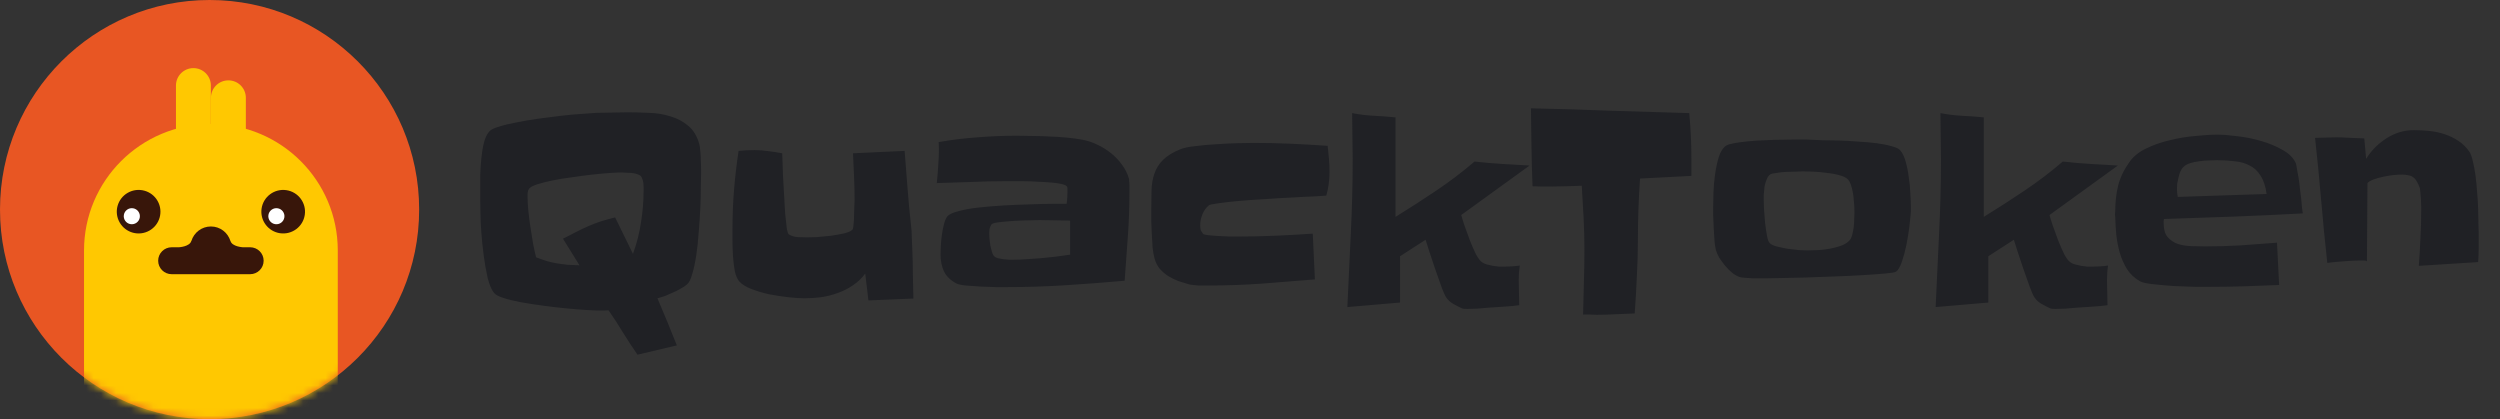 <svg width="334" height="56" viewBox="0 0 334 56" fill="none" xmlns="http://www.w3.org/2000/svg">
<rect x="0" y="0" width="334" height="56" fill="#333333" stroke="none"/>
<circle cx="28" cy="28" r="28" fill="#E85623"/>
<mask id="mask0_2549_305" style="mask-type:alpha" maskUnits="userSpaceOnUse" x="0" y="0" width="56" height="56">
<circle cx="28" cy="28" r="28" fill="#D9D9D9"/>
</mask>
<g mask="url(#mask0_2549_305)">
<path d="M11.226 60.55L11.226 33.46C11.226 24.127 18.815 16.561 28.177 16.561C37.538 16.561 45.127 24.127 45.127 33.46L45.127 60.55H11.226Z" fill="#FFC801"/>
<path d="M25.841 9.1C27.128 9.1 28.172 10.141 28.172 11.424V24.925C28.172 26.209 27.128 27.25 25.841 27.25C24.553 27.25 23.509 26.209 23.509 24.925V11.424C23.509 10.141 24.553 9.1 25.841 9.1Z" fill="#FFC801"/>
<path d="M30.512 10.736C31.8 10.736 32.844 11.776 32.844 13.06V26.561C32.844 27.845 31.8 28.885 30.512 28.885C29.225 28.885 28.181 27.845 28.181 26.561V13.06C28.181 11.776 29.225 10.736 30.512 10.736Z" fill="#FFC801"/>
<path d="M19.956 30.812C21.358 30.02 21.851 28.246 21.057 26.849C20.264 25.451 18.484 24.96 17.082 25.751C15.681 26.543 15.188 28.317 15.982 29.714C16.775 31.111 18.555 31.603 19.956 30.812Z" fill="#38160A"/>
<path d="M18.674 29.057C18.769 28.472 18.37 27.921 17.783 27.826C17.196 27.731 16.643 28.128 16.548 28.713C16.453 29.299 16.851 29.85 17.438 29.945C18.025 30.04 18.578 29.643 18.674 29.057Z" fill="white"/>
<path d="M40.72 28.696C40.95 27.107 39.844 25.633 38.249 25.404C36.655 25.175 35.177 26.278 34.947 27.867C34.718 29.456 35.824 30.93 37.418 31.159C39.012 31.388 40.491 30.285 40.72 28.696Z" fill="#38160A"/>
<path d="M37.988 29.057C38.084 28.472 37.685 27.921 37.098 27.826C36.511 27.731 35.958 28.128 35.862 28.713C35.767 29.299 36.166 29.85 36.753 29.945C37.34 30.04 37.893 29.643 37.988 29.057Z" fill="white"/>
<path d="M33.417 33.034H32.441C32.441 33.034 30.982 32.956 30.789 32.177L30.782 32.189C30.438 31.073 29.409 30.257 28.177 30.257C26.944 30.257 25.913 31.075 25.57 32.192L25.562 32.177C25.368 32.956 23.91 33.034 23.91 33.034H22.936C21.939 33.034 21.131 33.839 21.131 34.833C21.131 35.827 21.939 36.632 22.936 36.632H33.417C34.414 36.632 35.222 35.827 35.222 34.833C35.222 33.839 34.414 33.034 33.417 33.034Z" fill="#38160A"/>
</g>
<path d="M93.663 23.393C93.663 23.796 93.651 24.401 93.628 25.206C93.628 26.012 93.604 26.924 93.557 27.943C93.509 28.939 93.438 29.981 93.343 31.072C93.272 32.138 93.166 33.145 93.023 34.093C92.881 35.041 92.704 35.87 92.49 36.581C92.301 37.292 92.064 37.766 91.779 38.003C91.566 38.193 91.282 38.382 90.926 38.572C90.594 38.761 90.239 38.939 89.86 39.105C89.504 39.271 89.149 39.425 88.793 39.567C88.438 39.686 88.118 39.781 87.834 39.852C88.284 40.918 88.722 41.961 89.149 42.98C89.575 44.022 90.002 45.077 90.428 46.143L85.168 47.388C84.48 46.392 83.829 45.397 83.213 44.402C82.62 43.406 81.98 42.423 81.293 41.451C81.103 41.475 80.914 41.487 80.724 41.487C80.535 41.487 80.345 41.487 80.156 41.487C79.753 41.487 79.148 41.463 78.343 41.416C77.561 41.368 76.672 41.297 75.677 41.202C74.705 41.108 73.686 40.989 72.62 40.847C71.553 40.705 70.558 40.551 69.634 40.385C68.733 40.219 67.951 40.029 67.287 39.816C66.624 39.603 66.197 39.378 66.008 39.141C65.676 38.738 65.392 38.074 65.155 37.15C64.941 36.202 64.764 35.195 64.621 34.129C64.479 33.038 64.373 31.996 64.302 31C64.231 29.981 64.195 29.211 64.195 28.69C64.171 28.097 64.159 27.517 64.159 26.948C64.159 26.356 64.159 25.751 64.159 25.135C64.159 24.685 64.159 24.104 64.159 23.393C64.183 22.682 64.231 21.948 64.302 21.189C64.373 20.431 64.491 19.72 64.657 19.057C64.823 18.393 65.072 17.884 65.403 17.528C65.593 17.315 66.008 17.113 66.648 16.924C67.311 16.711 68.093 16.521 68.994 16.355C69.894 16.166 70.866 16 71.909 15.857C72.951 15.715 73.97 15.585 74.966 15.466C75.961 15.348 76.873 15.265 77.703 15.218C78.556 15.146 79.219 15.099 79.693 15.075C80.381 15.052 81.068 15.04 81.755 15.04C82.442 15.016 83.13 15.004 83.817 15.004C84.717 15.004 85.665 15.028 86.661 15.075C87.68 15.099 88.639 15.253 89.54 15.537C90.464 15.798 91.27 16.225 91.957 16.817C92.668 17.41 93.166 18.251 93.45 19.341C93.497 19.554 93.533 19.839 93.557 20.194C93.604 20.55 93.628 20.929 93.628 21.332C93.651 21.735 93.663 22.125 93.663 22.505C93.663 22.884 93.663 23.18 93.663 23.393ZM85.985 25.455C85.985 25.337 85.985 25.183 85.985 24.993C85.985 24.803 85.973 24.614 85.95 24.424C85.926 24.235 85.879 24.057 85.807 23.891C85.76 23.725 85.689 23.595 85.594 23.5C85.476 23.405 85.31 23.322 85.097 23.251C84.883 23.18 84.646 23.133 84.386 23.109C84.149 23.085 83.9 23.073 83.639 23.073C83.402 23.05 83.213 23.038 83.07 23.038C82.739 23.038 82.217 23.062 81.506 23.109C80.819 23.156 80.037 23.227 79.16 23.322C78.307 23.417 77.406 23.536 76.459 23.678C75.511 23.796 74.634 23.938 73.828 24.104C73.022 24.27 72.323 24.448 71.731 24.637C71.162 24.827 70.807 25.029 70.665 25.242C70.57 25.384 70.51 25.574 70.487 25.811C70.487 26.047 70.487 26.261 70.487 26.45C70.487 26.924 70.522 27.517 70.593 28.228C70.665 28.939 70.759 29.673 70.878 30.432C70.996 31.19 71.115 31.925 71.233 32.636C71.375 33.346 71.506 33.927 71.624 34.377C72.193 34.591 72.703 34.768 73.153 34.911C73.603 35.029 74.041 35.124 74.468 35.195C74.894 35.266 75.333 35.325 75.783 35.373C76.257 35.396 76.802 35.42 77.418 35.444L75.215 31.889C75.831 31.581 76.411 31.285 76.956 31C77.501 30.716 78.046 30.455 78.591 30.218C79.136 29.981 79.693 29.768 80.262 29.578C80.855 29.389 81.494 29.211 82.182 29.045L84.563 33.915C85.061 32.565 85.416 31.178 85.63 29.756C85.867 28.311 85.985 26.877 85.985 25.455ZM122.03 39.887L116.022 40.136L115.596 36.546C115.145 37.162 114.6 37.683 113.961 38.11C113.344 38.536 112.669 38.88 111.934 39.141C111.223 39.401 110.477 39.591 109.695 39.709C108.937 39.804 108.19 39.852 107.455 39.852C106.887 39.852 106.176 39.804 105.323 39.709C104.493 39.615 103.64 39.484 102.763 39.318C101.91 39.129 101.116 38.892 100.382 38.607C99.647 38.323 99.114 37.991 98.782 37.612C98.521 37.328 98.32 36.877 98.178 36.261C98.059 35.621 97.976 34.946 97.929 34.235C97.882 33.524 97.858 32.837 97.858 32.173C97.858 31.51 97.858 30.977 97.858 30.574C97.858 28.797 97.929 27.043 98.071 25.313C98.213 23.583 98.415 21.865 98.675 20.159C99.339 20.087 100.05 20.052 100.808 20.052C101.424 20.052 102.04 20.099 102.657 20.194C103.273 20.265 103.889 20.36 104.505 20.479C104.505 20.597 104.517 20.941 104.541 21.509C104.564 22.078 104.588 22.753 104.612 23.536C104.659 24.318 104.707 25.159 104.754 26.059C104.801 26.936 104.849 27.754 104.896 28.512C104.967 29.27 105.038 29.922 105.109 30.467C105.204 30.989 105.299 31.273 105.394 31.32C105.749 31.534 106.14 31.652 106.567 31.676C106.993 31.7 107.408 31.711 107.811 31.711C108.095 31.711 108.534 31.7 109.126 31.676C109.742 31.628 110.37 31.569 111.01 31.498C111.65 31.403 112.242 31.297 112.788 31.178C113.333 31.036 113.7 30.87 113.889 30.68C113.961 30.609 114.008 30.384 114.032 30.005C114.079 29.626 114.103 29.211 114.103 28.761C114.126 28.311 114.138 27.896 114.138 27.517C114.162 27.114 114.174 26.877 114.174 26.806C114.174 25.739 114.15 24.685 114.103 23.642C114.055 22.599 114.008 21.545 113.961 20.479L120.857 20.159C120.999 21.817 121.129 23.476 121.248 25.135C121.366 26.77 121.52 28.417 121.71 30.076C121.781 30.621 121.816 31.178 121.816 31.747C121.84 32.316 121.864 32.884 121.888 33.453C121.935 34.52 121.959 35.586 121.959 36.652C121.982 37.719 122.006 38.797 122.03 39.887ZM150.894 25.668C150.894 27.659 150.823 29.638 150.68 31.605C150.538 33.572 150.396 35.539 150.254 37.505C147.6 37.742 144.957 37.944 142.327 38.11C139.696 38.276 137.054 38.359 134.4 38.359C134.163 38.359 133.725 38.359 133.085 38.359C132.445 38.335 131.77 38.311 131.059 38.288C130.348 38.24 129.672 38.193 129.032 38.145C128.393 38.074 127.966 37.979 127.753 37.861C126.971 37.434 126.426 36.901 126.118 36.261C125.81 35.598 125.655 34.851 125.655 34.022C125.655 33.737 125.667 33.358 125.691 32.884C125.715 32.41 125.762 31.913 125.833 31.391C125.904 30.87 125.999 30.384 126.118 29.934C126.236 29.484 126.378 29.152 126.544 28.939C126.757 28.654 127.243 28.417 128.002 28.228C128.76 28.015 129.66 27.849 130.703 27.73C131.77 27.612 132.907 27.517 134.116 27.446C135.348 27.375 136.521 27.327 137.635 27.303C138.749 27.256 139.744 27.232 140.621 27.232C141.498 27.232 142.126 27.232 142.505 27.232C142.576 26.711 142.611 26.202 142.611 25.704C142.611 25.657 142.611 25.538 142.611 25.349C142.611 25.135 142.599 25.005 142.576 24.957C142.505 24.815 142.28 24.697 141.9 24.602C141.521 24.507 141.047 24.436 140.479 24.389C139.933 24.341 139.329 24.306 138.666 24.282C138.026 24.235 137.398 24.211 136.782 24.211C136.165 24.211 135.62 24.211 135.146 24.211C134.673 24.211 134.329 24.211 134.116 24.211C132.623 24.211 131.13 24.247 129.637 24.318C128.144 24.365 126.651 24.412 125.158 24.46C125.253 23.559 125.324 22.647 125.371 21.723C125.442 20.799 125.454 19.886 125.407 18.986C127.137 18.677 128.867 18.464 130.596 18.346C132.35 18.203 134.116 18.132 135.893 18.132C136.533 18.132 137.232 18.144 137.99 18.168C138.749 18.168 139.507 18.192 140.265 18.239C141.024 18.263 141.77 18.31 142.505 18.381C143.263 18.452 143.962 18.547 144.602 18.666C145.265 18.784 145.917 18.997 146.557 19.305C147.221 19.614 147.837 19.993 148.405 20.443C148.974 20.893 149.472 21.415 149.898 22.007C150.325 22.576 150.633 23.192 150.823 23.855C150.846 23.927 150.858 24.045 150.858 24.211C150.882 24.377 150.894 24.566 150.894 24.78C150.894 24.969 150.894 25.147 150.894 25.313C150.894 25.479 150.894 25.597 150.894 25.668ZM142.967 34.022V29.472C142.28 29.448 141.592 29.436 140.905 29.436C140.218 29.413 139.531 29.401 138.843 29.401C138.701 29.401 138.298 29.413 137.635 29.436C136.995 29.436 136.296 29.46 135.538 29.507C134.803 29.555 134.127 29.614 133.511 29.685C132.895 29.756 132.54 29.863 132.445 30.005C132.326 30.195 132.243 30.396 132.196 30.609C132.172 30.799 132.161 31 132.161 31.214C132.161 31.38 132.172 31.605 132.196 31.889C132.22 32.173 132.255 32.47 132.303 32.778C132.374 33.086 132.445 33.37 132.516 33.631C132.587 33.892 132.682 34.081 132.8 34.2C132.895 34.318 133.049 34.413 133.263 34.484C133.499 34.531 133.748 34.579 134.009 34.626C134.27 34.65 134.53 34.674 134.791 34.697C135.052 34.697 135.253 34.697 135.395 34.697C135.964 34.697 136.568 34.674 137.208 34.626C137.872 34.579 138.535 34.531 139.199 34.484C139.886 34.413 140.55 34.342 141.189 34.271C141.829 34.176 142.422 34.093 142.967 34.022ZM177.625 22.967C177.625 24.057 177.483 25.111 177.198 26.131C177.033 26.154 176.535 26.19 175.705 26.237C174.9 26.261 173.928 26.308 172.791 26.379C171.677 26.427 170.468 26.498 169.165 26.593C167.885 26.664 166.688 26.747 165.575 26.841C164.485 26.936 163.548 27.043 162.766 27.161C162.008 27.256 161.582 27.351 161.487 27.446C161.108 27.777 160.823 28.18 160.634 28.654C160.444 29.128 160.349 29.602 160.349 30.076C160.349 30.361 160.373 30.586 160.42 30.752C160.491 30.894 160.598 31.06 160.74 31.249C160.811 31.32 161.06 31.38 161.487 31.427C161.913 31.474 162.387 31.51 162.909 31.534C163.43 31.557 163.916 31.581 164.366 31.605C164.816 31.605 165.077 31.605 165.148 31.605C166.854 31.605 168.561 31.569 170.267 31.498C171.973 31.427 173.679 31.332 175.386 31.214L175.67 37.328C173.3 37.517 170.918 37.707 168.525 37.897C166.155 38.062 163.774 38.145 161.38 38.145C161.262 38.145 161.084 38.145 160.847 38.145C160.634 38.145 160.397 38.145 160.136 38.145C159.875 38.122 159.626 38.098 159.389 38.074C159.152 38.05 158.987 38.027 158.892 38.003C158.394 37.861 157.896 37.707 157.399 37.541C156.925 37.351 156.475 37.126 156.048 36.866C155.621 36.581 155.242 36.249 154.911 35.87C154.602 35.491 154.377 35.029 154.235 34.484C154.14 34.129 154.057 33.666 153.986 33.098C153.939 32.505 153.903 31.901 153.88 31.285C153.856 30.669 153.832 30.064 153.809 29.472C153.809 28.879 153.809 28.382 153.809 27.979C153.809 27.055 153.82 26.19 153.844 25.384C153.868 24.578 153.998 23.844 154.235 23.18C154.472 22.493 154.851 21.889 155.373 21.367C155.918 20.822 156.688 20.348 157.683 19.945C158.133 19.756 158.809 19.614 159.709 19.519C160.61 19.4 161.546 19.317 162.518 19.27C163.513 19.199 164.461 19.151 165.361 19.128C166.262 19.104 166.961 19.092 167.459 19.092C169.117 19.092 170.764 19.128 172.4 19.199C174.058 19.27 175.717 19.365 177.376 19.483C177.447 20.076 177.507 20.668 177.554 21.261C177.601 21.829 177.625 22.398 177.625 22.967ZM204.356 22.114L195.221 28.725C195.292 29.01 195.434 29.472 195.647 30.112C195.861 30.728 196.098 31.38 196.358 32.067C196.619 32.73 196.891 33.358 197.176 33.951C197.484 34.52 197.768 34.887 198.029 35.053C198.195 35.171 198.408 35.266 198.669 35.337C198.929 35.408 199.19 35.468 199.451 35.515C199.735 35.562 200.008 35.598 200.268 35.621C200.553 35.621 200.79 35.621 200.979 35.621C201.311 35.621 201.655 35.61 202.01 35.586C202.366 35.562 202.709 35.527 203.041 35.479C202.994 35.787 202.958 36.107 202.934 36.439C202.911 36.747 202.899 37.067 202.899 37.399C202.899 37.968 202.911 38.536 202.934 39.105C202.958 39.674 202.97 40.231 202.97 40.776C202.804 40.8 202.508 40.835 202.081 40.882C201.678 40.906 201.204 40.942 200.659 40.989C200.138 41.013 199.581 41.048 198.989 41.096C198.396 41.143 197.839 41.191 197.318 41.238C196.82 41.262 196.382 41.273 196.003 41.273C195.647 41.273 195.422 41.25 195.327 41.202C194.924 41.013 194.533 40.811 194.154 40.598C193.775 40.385 193.455 40.089 193.195 39.709C193.076 39.544 192.875 39.093 192.59 38.359C192.33 37.624 192.045 36.818 191.737 35.941C191.453 35.065 191.18 34.247 190.92 33.489C190.683 32.73 190.529 32.245 190.457 32.031L187.045 34.235V40.42L180.007 41.025C180.149 37.707 180.303 34.413 180.469 31.143C180.635 27.849 180.718 24.531 180.718 21.189C180.718 20.171 180.706 19.163 180.682 18.168C180.682 17.173 180.67 16.154 180.646 15.111C181.618 15.3 182.578 15.419 183.526 15.466C184.497 15.514 185.469 15.585 186.441 15.68V28.974C188.289 27.837 190.09 26.675 191.844 25.491C193.621 24.306 195.339 23.002 196.998 21.581C198.254 21.723 199.474 21.829 200.659 21.9C201.868 21.971 203.1 22.043 204.356 22.114ZM225.969 21.012V23.5L219.108 23.855C219.013 25.23 218.942 26.593 218.895 27.943C218.848 29.294 218.824 30.645 218.824 31.996C218.824 33.655 218.776 35.313 218.682 36.972C218.611 38.607 218.516 40.243 218.397 41.878C217.544 41.925 216.691 41.961 215.838 41.984C214.985 42.032 214.132 42.056 213.279 42.056C212.97 42.056 212.662 42.044 212.354 42.02C212.07 42.02 211.786 42.02 211.501 42.02C211.549 40.574 211.584 39.141 211.608 37.719C211.655 36.273 211.679 34.84 211.679 33.418C211.679 31.996 211.643 30.574 211.572 29.152C211.501 27.706 211.418 26.261 211.323 24.815C210.636 24.839 209.937 24.863 209.226 24.886C208.539 24.91 207.84 24.922 207.129 24.922C206.726 24.922 206.323 24.922 205.92 24.922C205.541 24.922 205.15 24.91 204.747 24.886C204.676 23.133 204.629 21.391 204.605 19.661C204.581 17.931 204.558 16.201 204.534 14.471C208.089 14.542 211.62 14.649 215.127 14.791C218.634 14.909 222.153 15.016 225.684 15.111C225.779 16.13 225.85 17.125 225.898 18.097C225.945 19.045 225.969 20.016 225.969 21.012ZM255.295 27.623C255.295 27.813 255.295 28.003 255.295 28.192C255.295 28.358 255.283 28.536 255.259 28.725C255.236 29.057 255.176 29.602 255.082 30.361C254.987 31.119 254.856 31.913 254.691 32.742C254.525 33.548 254.323 34.294 254.086 34.982C253.849 35.669 253.589 36.107 253.304 36.297C253.162 36.392 252.676 36.475 251.847 36.546C251.041 36.617 250.046 36.688 248.861 36.759C247.7 36.83 246.432 36.889 245.057 36.937C243.683 36.984 242.368 37.032 241.112 37.079C239.879 37.103 238.789 37.126 237.841 37.15C236.917 37.174 236.301 37.186 235.993 37.186C235.851 37.186 235.602 37.186 235.246 37.186C234.915 37.186 234.559 37.186 234.18 37.186C233.801 37.162 233.445 37.138 233.114 37.114C232.782 37.091 232.545 37.055 232.403 37.008C232.071 36.889 231.739 36.7 231.407 36.439C231.076 36.155 230.768 35.847 230.483 35.515C230.199 35.159 229.938 34.804 229.701 34.449C229.488 34.069 229.334 33.714 229.239 33.382C229.168 33.121 229.109 32.73 229.061 32.209C229.014 31.664 228.978 31.107 228.955 30.538C228.931 29.946 228.907 29.377 228.884 28.832C228.884 28.287 228.884 27.872 228.884 27.588C228.884 27.138 228.895 26.521 228.919 25.739C228.943 24.934 229.014 24.116 229.132 23.287C229.251 22.457 229.417 21.687 229.63 20.976C229.867 20.242 230.199 19.732 230.625 19.448C230.815 19.329 231.17 19.223 231.692 19.128C232.213 19.033 232.829 18.95 233.54 18.879C234.251 18.808 235.009 18.76 235.815 18.737C236.621 18.689 237.403 18.666 238.161 18.666C238.943 18.642 239.666 18.63 240.33 18.63C240.993 18.63 241.526 18.642 241.929 18.666C242.285 18.689 242.794 18.713 243.458 18.737C244.121 18.737 244.856 18.749 245.662 18.772C246.491 18.796 247.344 18.843 248.221 18.915C249.098 18.962 249.915 19.033 250.674 19.128C251.432 19.223 252.096 19.353 252.664 19.519C253.257 19.661 253.648 19.839 253.837 20.052C254.146 20.384 254.394 20.881 254.584 21.545C254.774 22.209 254.916 22.919 255.011 23.678C255.129 24.412 255.2 25.147 255.224 25.882C255.271 26.593 255.295 27.173 255.295 27.623ZM247.759 28.37C247.759 28.086 247.747 27.754 247.723 27.375C247.7 26.995 247.664 26.616 247.617 26.237C247.569 25.834 247.498 25.455 247.404 25.1C247.309 24.721 247.19 24.412 247.048 24.175C246.858 23.867 246.491 23.63 245.946 23.465C245.401 23.299 244.797 23.18 244.133 23.109C243.493 23.014 242.854 22.955 242.214 22.931C241.598 22.908 241.135 22.896 240.827 22.896C240.661 22.896 240.365 22.908 239.939 22.931C239.512 22.931 239.062 22.943 238.588 22.967C238.138 22.991 237.711 23.038 237.308 23.109C236.905 23.156 236.645 23.216 236.526 23.287C236.313 23.429 236.147 23.654 236.029 23.962C235.91 24.247 235.815 24.566 235.744 24.922C235.697 25.277 235.661 25.633 235.637 25.988C235.637 26.32 235.637 26.593 235.637 26.806C235.637 27.019 235.649 27.41 235.673 27.979C235.72 28.524 235.768 29.116 235.815 29.756C235.886 30.372 235.969 30.941 236.064 31.462C236.159 31.984 236.277 32.316 236.42 32.458C236.585 32.647 236.893 32.801 237.344 32.92C237.818 33.038 238.315 33.145 238.837 33.24C239.382 33.311 239.903 33.37 240.401 33.418C240.898 33.441 241.254 33.453 241.467 33.453C241.846 33.453 242.297 33.441 242.818 33.418C243.339 33.394 243.861 33.335 244.382 33.24C244.927 33.145 245.437 33.015 245.911 32.849C246.384 32.683 246.764 32.458 247.048 32.173C247.214 32.008 247.344 31.759 247.439 31.427C247.534 31.095 247.605 30.74 247.652 30.361C247.7 29.981 247.723 29.614 247.723 29.259C247.747 28.879 247.759 28.583 247.759 28.37ZM282.95 22.114L273.815 28.725C273.886 29.01 274.028 29.472 274.241 30.112C274.455 30.728 274.692 31.38 274.952 32.067C275.213 32.73 275.486 33.358 275.77 33.951C276.078 34.52 276.362 34.887 276.623 35.053C276.789 35.171 277.002 35.266 277.263 35.337C277.524 35.408 277.784 35.468 278.045 35.515C278.329 35.562 278.602 35.598 278.862 35.621C279.147 35.621 279.384 35.621 279.573 35.621C279.905 35.621 280.249 35.61 280.604 35.586C280.96 35.562 281.303 35.527 281.635 35.479C281.588 35.787 281.552 36.107 281.529 36.439C281.505 36.747 281.493 37.067 281.493 37.399C281.493 37.968 281.505 38.536 281.529 39.105C281.552 39.674 281.564 40.231 281.564 40.776C281.398 40.8 281.102 40.835 280.675 40.882C280.273 40.906 279.799 40.942 279.254 40.989C278.732 41.013 278.175 41.048 277.583 41.096C276.99 41.143 276.433 41.191 275.912 41.238C275.414 41.262 274.976 41.273 274.597 41.273C274.241 41.273 274.016 41.25 273.921 41.202C273.519 41.013 273.128 40.811 272.748 40.598C272.369 40.385 272.049 40.089 271.789 39.709C271.67 39.544 271.469 39.093 271.184 38.359C270.924 37.624 270.639 36.818 270.331 35.941C270.047 35.065 269.774 34.247 269.514 33.489C269.277 32.73 269.123 32.245 269.052 32.031L265.639 34.235V40.42L258.601 41.025C258.743 37.707 258.897 34.413 259.063 31.143C259.229 27.849 259.312 24.531 259.312 21.189C259.312 20.171 259.3 19.163 259.276 18.168C259.276 17.173 259.264 16.154 259.241 15.111C260.212 15.3 261.172 15.419 262.12 15.466C263.092 15.514 264.063 15.585 265.035 15.68V28.974C266.883 27.837 268.684 26.675 270.438 25.491C272.215 24.306 273.933 23.002 275.592 21.581C276.848 21.723 278.069 21.829 279.254 21.9C280.462 21.971 281.694 22.043 282.95 22.114ZM307.655 28.512C304.551 28.678 301.458 28.82 298.378 28.939C295.297 29.034 292.204 29.14 289.1 29.259C289.076 29.353 289.064 29.448 289.064 29.543C289.064 29.638 289.064 29.733 289.064 29.827C289.064 30.633 289.242 31.249 289.598 31.676C289.977 32.102 290.439 32.41 290.984 32.6C291.529 32.766 292.133 32.861 292.797 32.884C293.46 32.908 294.077 32.92 294.645 32.92C296.233 32.92 297.821 32.873 299.409 32.778C300.996 32.659 302.596 32.541 304.207 32.422L304.492 38.074C302.928 38.145 301.364 38.205 299.8 38.252C298.259 38.299 296.707 38.323 295.143 38.323C294.811 38.323 294.195 38.323 293.295 38.323C292.418 38.299 291.47 38.264 290.451 38.216C289.455 38.145 288.519 38.062 287.643 37.968C286.766 37.873 286.185 37.742 285.901 37.577C285.166 37.15 284.586 36.605 284.159 35.941C283.756 35.278 283.436 34.555 283.199 33.773C282.986 32.991 282.832 32.197 282.737 31.391C282.666 30.562 282.619 29.768 282.595 29.01C282.571 28.891 282.559 28.773 282.559 28.654C282.583 28.512 282.595 28.382 282.595 28.263C282.595 27.007 282.725 25.846 282.986 24.78C283.27 23.69 283.78 22.635 284.514 21.616C285.012 20.905 285.747 20.313 286.718 19.839C287.69 19.365 288.745 18.997 289.882 18.737C291.02 18.452 292.157 18.263 293.295 18.168C294.432 18.049 295.415 17.99 296.245 17.99C296.98 17.99 297.88 18.061 298.946 18.203C300.013 18.322 301.067 18.535 302.11 18.843C303.177 19.151 304.136 19.554 304.989 20.052C305.843 20.526 306.423 21.118 306.731 21.829C306.779 21.971 306.826 22.22 306.873 22.576C306.945 22.908 307.016 23.299 307.087 23.749C307.158 24.175 307.217 24.637 307.264 25.135C307.336 25.633 307.395 26.107 307.442 26.557C307.49 27.007 307.525 27.41 307.549 27.766C307.596 28.121 307.632 28.37 307.655 28.512ZM302.821 25.917C302.679 24.875 302.406 24.057 302.004 23.465C301.624 22.848 301.139 22.398 300.546 22.114C299.977 21.806 299.314 21.616 298.555 21.545C297.821 21.45 297.027 21.403 296.174 21.403C295.889 21.403 295.534 21.415 295.107 21.438C294.681 21.438 294.254 21.474 293.828 21.545C293.401 21.592 292.998 21.675 292.619 21.794C292.24 21.912 291.944 22.078 291.73 22.291C291.565 22.434 291.422 22.635 291.304 22.896C291.209 23.133 291.126 23.393 291.055 23.678C290.984 23.962 290.925 24.247 290.877 24.531C290.854 24.791 290.842 25.017 290.842 25.206C290.842 25.585 290.877 25.953 290.948 26.308L302.821 25.917ZM331.152 31.143C331.152 31.782 331.152 32.434 331.152 33.098C331.152 33.737 331.128 34.377 331.081 35.017L323.154 35.515C323.249 34.283 323.32 33.062 323.367 31.854C323.438 30.645 323.474 29.413 323.474 28.157C323.474 28.038 323.474 27.837 323.474 27.552C323.474 27.268 323.462 26.972 323.438 26.664C323.415 26.332 323.391 26.024 323.367 25.739C323.343 25.455 323.32 25.254 323.296 25.135C323.178 24.803 323.047 24.519 322.905 24.282C322.787 24.045 322.633 23.855 322.443 23.713C322.277 23.571 322.064 23.476 321.803 23.429C321.542 23.358 321.223 23.322 320.843 23.322C320.559 23.322 320.192 23.346 319.741 23.393C319.315 23.441 318.876 23.512 318.426 23.607C317.976 23.701 317.549 23.82 317.146 23.962C316.744 24.104 316.459 24.27 316.293 24.46L316.222 34.946C316.175 34.851 316.033 34.804 315.796 34.804C315.582 34.804 315.428 34.804 315.334 34.804C314.623 34.804 313.888 34.84 313.13 34.911C312.371 34.958 311.637 35.029 310.926 35.124C310.618 32.328 310.345 29.543 310.108 26.77C309.871 23.998 309.599 21.213 309.291 18.417C309.765 18.393 310.239 18.381 310.712 18.381C311.186 18.358 311.66 18.346 312.134 18.346C312.751 18.346 313.367 18.369 313.983 18.417C314.623 18.441 315.251 18.464 315.867 18.488L316.116 21.225C316.779 20.135 317.68 19.223 318.817 18.488C319.955 17.753 321.175 17.386 322.479 17.386C323.142 17.386 323.829 17.422 324.54 17.493C325.251 17.564 325.927 17.706 326.566 17.919C327.23 18.132 327.846 18.429 328.415 18.808C329.007 19.187 329.505 19.673 329.908 20.265C330.097 20.55 330.251 20.976 330.37 21.545C330.512 22.09 330.631 22.718 330.725 23.429C330.82 24.116 330.891 24.851 330.939 25.633C331.01 26.415 331.057 27.161 331.081 27.872C331.105 28.583 331.116 29.235 331.116 29.827C331.14 30.396 331.152 30.834 331.152 31.143Z" fill="#202125"/>
</svg>
